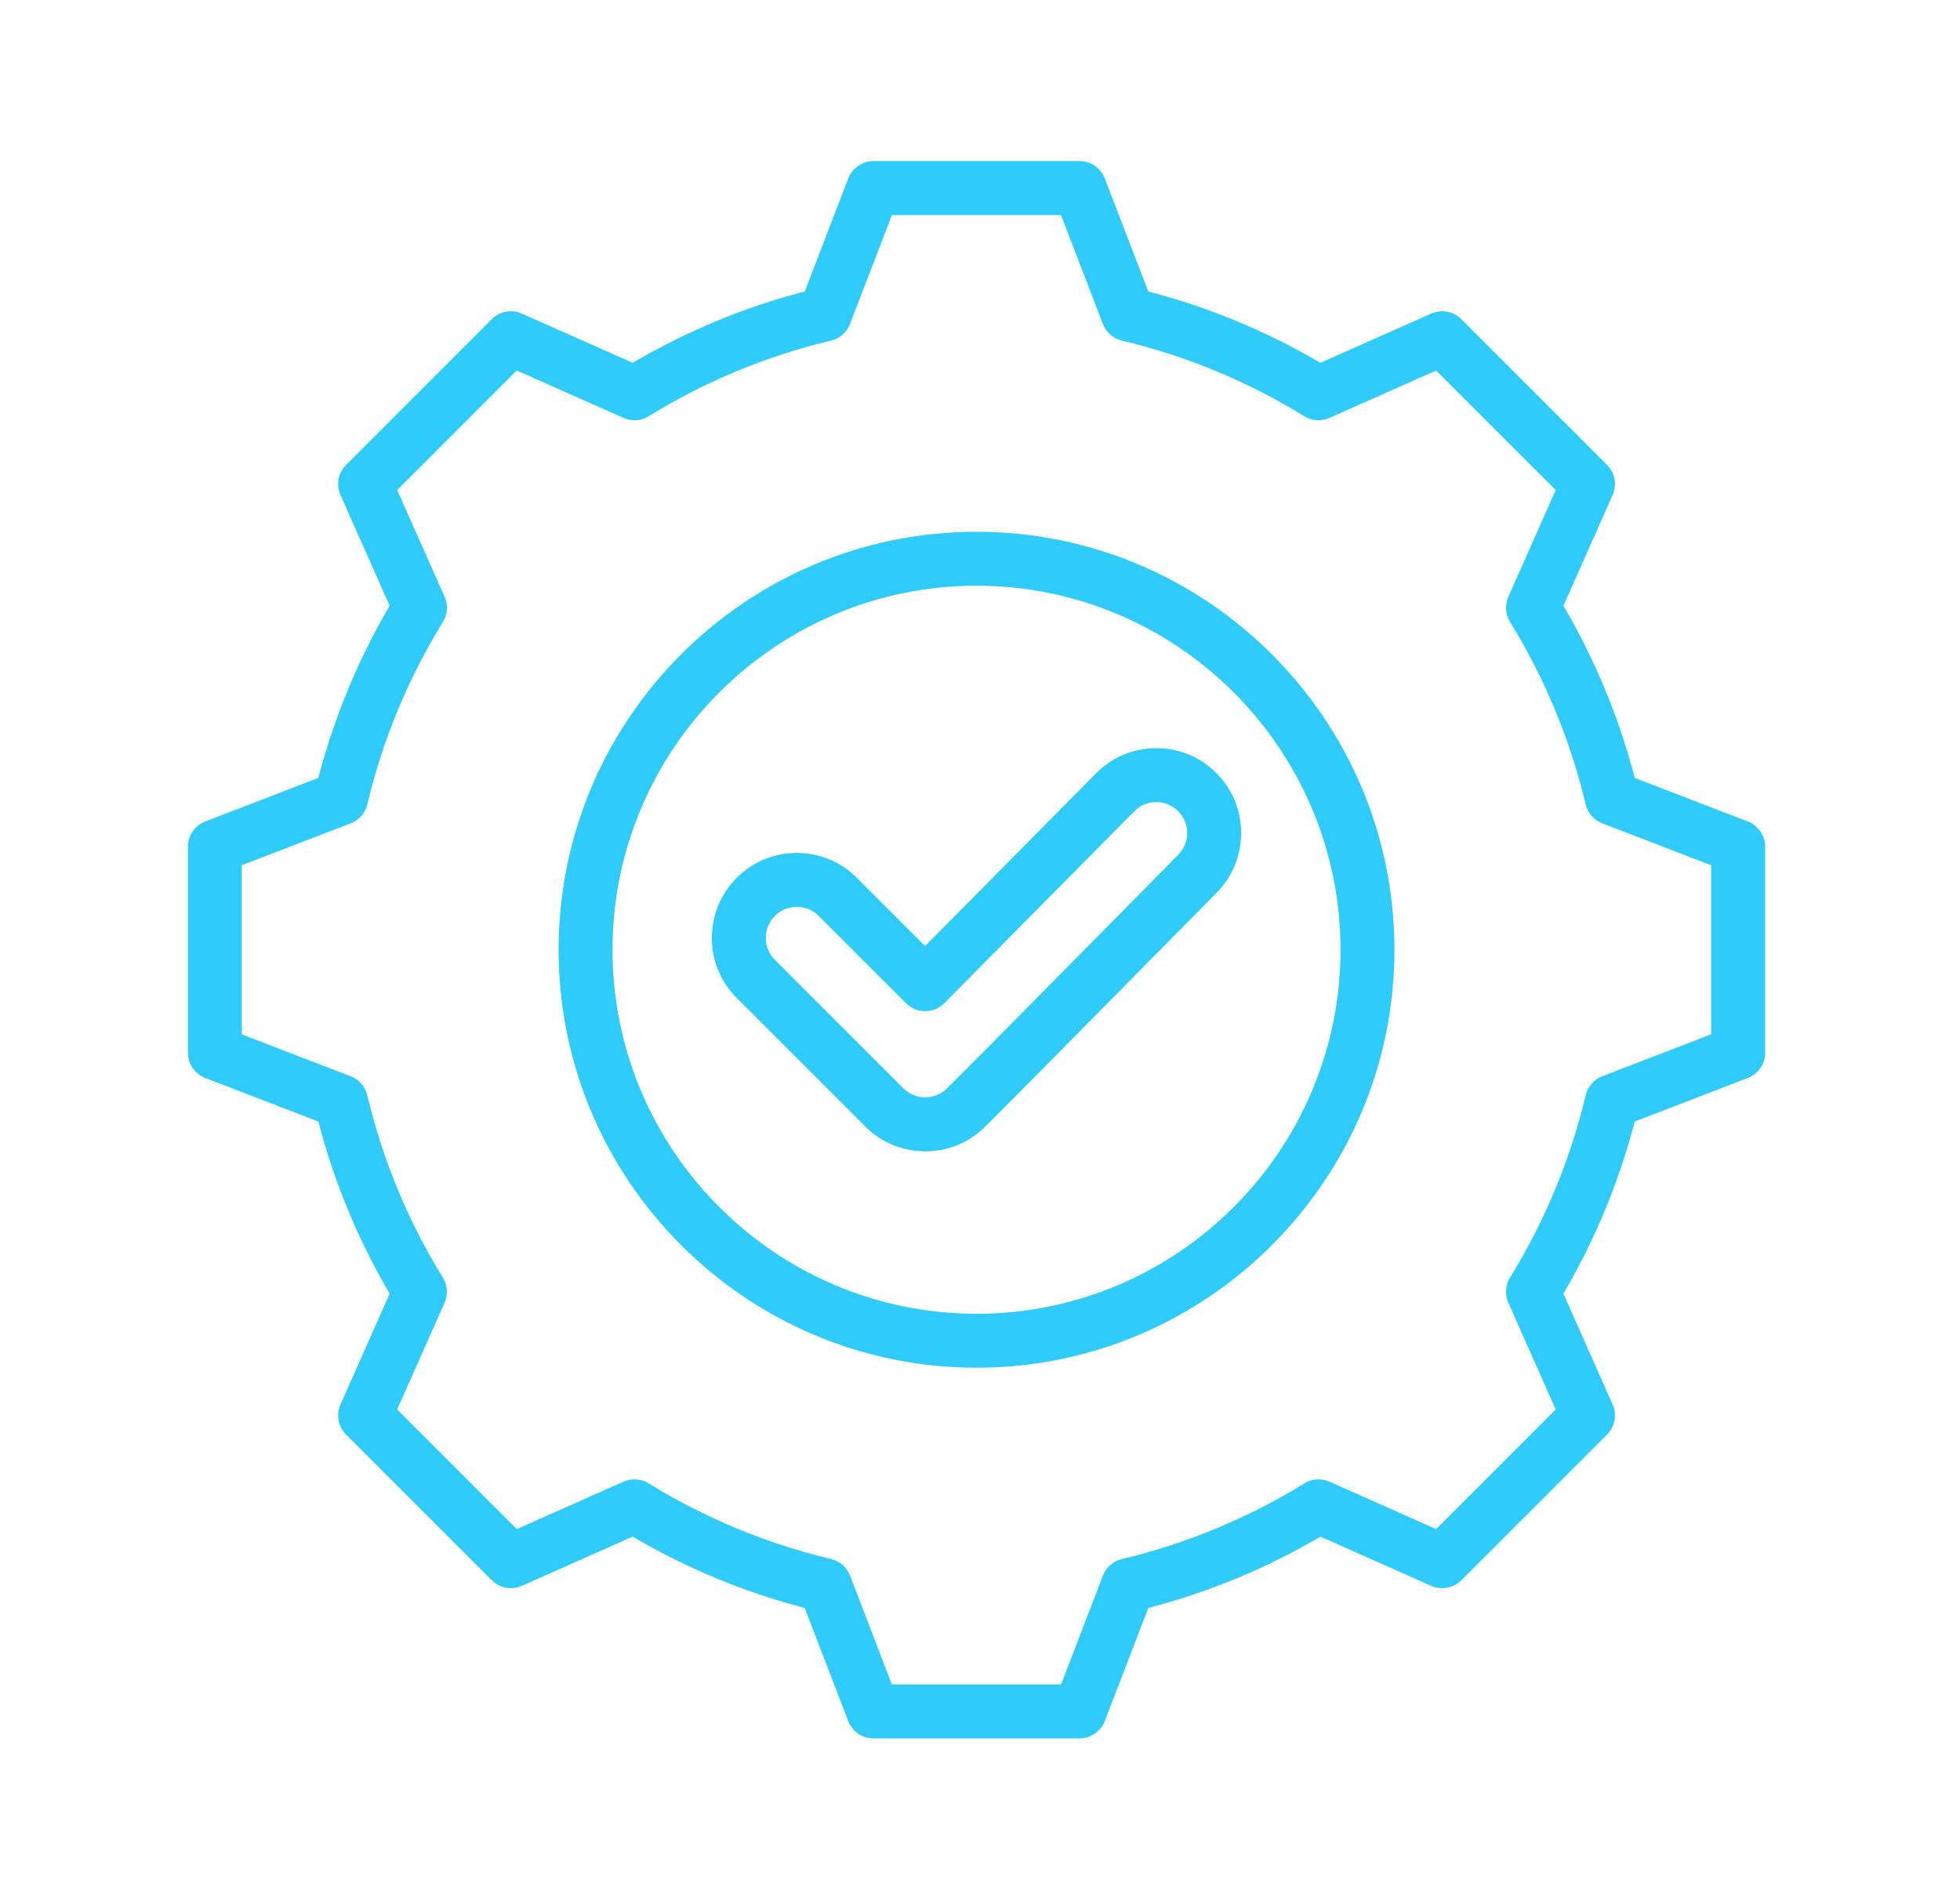 <svg width="73" height="70" viewBox="0 0 73 70" fill="none" xmlns="http://www.w3.org/2000/svg">
<path d="M32.531 64.756C32.118 64.756 31.741 64.498 31.594 64.112L29.972 59.897L29.828 59.858C27.682 59.287 25.618 58.43 23.692 57.314L23.563 57.239L19.434 59.073C19.305 59.129 19.169 59.159 19.027 59.159C18.758 59.159 18.506 59.055 18.317 58.865L12.888 53.435C12.597 53.143 12.513 52.694 12.681 52.317L14.514 48.189L14.439 48.06C13.323 46.135 12.468 44.069 11.895 41.92L11.856 41.776L7.644 40.154C7.259 40.005 7 39.629 7 39.217V31.538C7 31.125 7.258 30.748 7.644 30.601L11.856 28.979L11.895 28.834C12.468 26.687 13.323 24.622 14.439 22.695L14.514 22.567L12.681 18.437C12.513 18.06 12.597 17.611 12.888 17.32L18.317 11.889C18.507 11.7 18.758 11.595 19.027 11.595C19.167 11.595 19.305 11.625 19.434 11.682L23.563 13.515L23.692 13.441C25.618 12.324 27.682 11.467 29.829 10.896L29.974 10.857L31.595 6.644C31.744 6.259 32.12 6 32.532 6H40.209C40.622 6 40.999 6.258 41.146 6.644L42.768 10.857L42.912 10.896C45.059 11.469 47.123 12.324 49.05 13.441L49.179 13.515L53.307 11.682C53.436 11.625 53.573 11.595 53.715 11.595C53.983 11.595 54.236 11.7 54.426 11.889L59.855 17.32C60.146 17.611 60.23 18.06 60.062 18.437L58.229 22.565L58.304 22.694C59.42 24.621 60.276 26.687 60.848 28.834L60.887 28.979L65.099 30.601C65.483 30.749 65.743 31.126 65.743 31.538V39.217C65.743 39.63 65.485 40.007 65.099 40.154L60.887 41.776L60.848 41.92C60.275 44.066 59.42 46.131 58.304 48.059L58.229 48.188L60.062 52.317C60.23 52.694 60.146 53.143 59.855 53.435L54.426 58.865C54.236 59.055 53.984 59.159 53.715 59.159C53.574 59.159 53.437 59.131 53.307 59.073L49.18 57.239L49.051 57.314C47.126 58.43 45.06 59.287 42.912 59.858L42.768 59.897L41.147 64.111C40.999 64.495 40.622 64.754 40.211 64.754H32.533L32.531 64.756ZM23.633 55.106C23.818 55.106 24 55.157 24.159 55.256C26.267 56.554 28.553 57.502 30.954 58.074C31.277 58.15 31.54 58.381 31.659 58.689L33.219 62.748H39.519L41.08 58.691C41.199 58.381 41.462 58.151 41.785 58.074C44.188 57.502 46.474 56.554 48.581 55.256C48.74 55.157 48.922 55.106 49.108 55.106C49.249 55.106 49.386 55.136 49.515 55.192L53.49 56.959L57.944 52.504L56.178 48.527C56.043 48.224 56.067 47.876 56.241 47.593C57.539 45.484 58.487 43.198 59.059 40.796C59.135 40.474 59.365 40.211 59.674 40.092L63.731 38.529V32.229L59.675 30.668C59.365 30.549 59.136 30.286 59.059 29.963C58.487 27.56 57.539 25.274 56.241 23.165C56.067 22.883 56.043 22.534 56.178 22.231L57.943 18.255L53.489 13.801L49.513 15.567C49.384 15.624 49.247 15.654 49.105 15.654C48.919 15.654 48.737 15.602 48.579 15.504C46.471 14.206 44.184 13.257 41.783 12.686C41.461 12.61 41.198 12.379 41.079 12.07L39.518 8.012H33.219L31.657 12.07C31.538 12.38 31.275 12.61 30.953 12.686C28.552 13.257 26.266 14.206 24.158 15.504C23.999 15.602 23.817 15.654 23.631 15.654C23.491 15.654 23.352 15.624 23.224 15.567L19.247 13.801L14.794 18.255L16.56 22.232C16.694 22.535 16.671 22.884 16.497 23.166C15.199 25.275 14.251 27.562 13.679 29.963C13.603 30.286 13.372 30.549 13.062 30.668L9.005 32.23V38.53L13.061 40.092C13.371 40.211 13.6 40.474 13.678 40.796C14.249 43.2 15.198 45.487 16.495 47.594C16.67 47.877 16.693 48.225 16.557 48.529L14.792 52.504L19.246 56.959L23.222 55.192C23.351 55.134 23.488 55.106 23.63 55.106H23.633ZM36.37 50.947C27.787 50.947 20.805 43.963 20.805 35.378C20.805 26.793 27.787 19.809 36.37 19.809C44.953 19.809 51.936 26.793 51.936 35.378C51.936 43.963 44.953 50.947 36.37 50.947V50.947ZM36.37 21.818C28.895 21.818 22.813 27.901 22.813 35.378C22.813 42.855 28.895 48.938 36.37 48.938C43.845 48.938 49.927 42.855 49.927 35.378C49.927 27.901 43.845 21.818 36.37 21.818V21.818ZM34.462 42.887C33.617 42.887 32.822 42.558 32.225 41.96L27.44 37.174C26.842 36.577 26.513 35.782 26.513 34.937C26.513 34.091 26.842 33.296 27.44 32.699C28.037 32.102 28.832 31.772 29.677 31.772C30.522 31.772 31.317 32.102 31.914 32.699L34.454 35.24L40.825 28.804C41.418 28.204 42.211 27.873 43.054 27.869H43.067C43.908 27.869 44.699 28.195 45.297 28.789C46.53 30.015 46.536 32.019 45.311 33.256C44.241 34.337 43.174 35.418 42.107 36.501L42.029 36.581C40.283 38.351 38.483 40.177 36.699 41.962C36.102 42.559 35.307 42.888 34.462 42.888V42.887ZM29.675 33.78C29.367 33.78 29.077 33.9 28.859 34.118C28.641 34.337 28.521 34.627 28.521 34.935C28.521 35.244 28.641 35.534 28.859 35.752L33.644 40.538C33.862 40.756 34.152 40.876 34.461 40.876C34.769 40.876 35.059 40.756 35.277 40.538C37.072 38.743 38.936 36.853 40.581 35.184L40.675 35.089C41.743 34.005 42.812 32.922 43.883 31.841C44.33 31.389 44.328 30.659 43.879 30.212C43.661 29.995 43.373 29.877 43.066 29.877C42.755 29.877 42.466 29.998 42.251 30.216L35.17 37.369C34.981 37.56 34.729 37.666 34.459 37.666C34.19 37.666 33.937 37.561 33.746 37.372L30.492 34.117C30.274 33.899 29.984 33.779 29.675 33.779V33.78Z" fill="#2FCBFA"/>
</svg>

